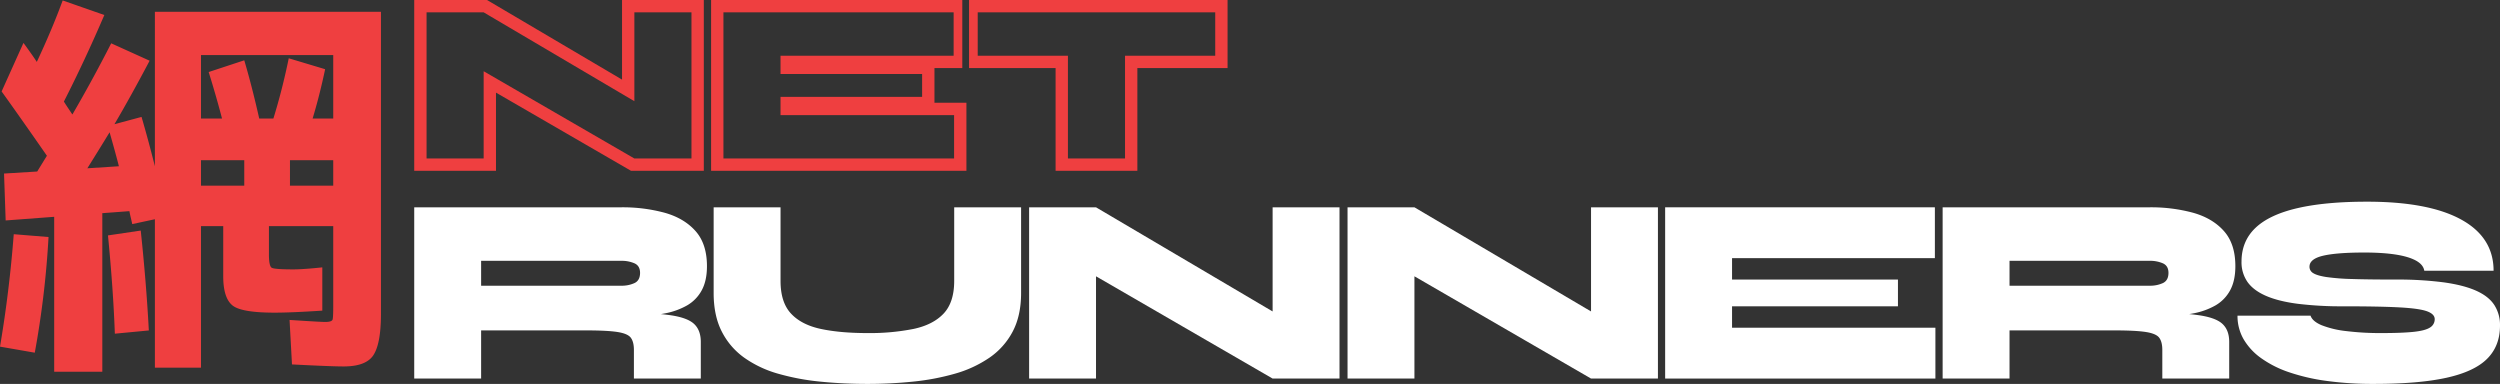 <svg xmlns="http://www.w3.org/2000/svg" width="1620.952" height="248.921" viewBox="0 0 1620.952 248.921"><rect x="0" y="0" width="1620.952" height="248.921" fill="#333333" stroke="none"/><defs><style>.a{fill:#fff;}.b{fill:#ef3f40;}</style></defs><path class="a" d="M273.296,254.334V143.298H407.407a104.377,104.377,0,0,1,28.366,3.557q12.576,3.558,19.951,11.884,7.373,8.328,7.374,22.728,0,9.544-3.471,15.788a24.868,24.868,0,0,1-9.542,9.716,45.908,45.908,0,0,1-13.879,5.031,104.755,104.755,0,0,1-16.309,1.908l-12.665-2.429q20.644.175,31.836,1.735,11.19,1.562,15.614,5.639,4.424,4.078,4.425,11.711V254.334h-43.374V235.77q0-5.205-1.995-7.894-1.997-2.687-8.675-3.73-6.681-1.041-20.559-1.041H316.669v31.229Zm43.373-60.202h90.738a19.864,19.864,0,0,0,8.761-1.735q3.554-1.732,3.557-6.593,0-4.51-3.557-6.159a20.791,20.791,0,0,0-8.761-1.648H316.669Z" transform="translate(-4.72 -8.883)"/><path class="a" d="M623.405,191.009V143.298h43.374v55.518q0,14.748-5.465,25.07a47.103,47.103,0,0,1-15.181,17.002,76.536,76.536,0,0,1-22.381,10.323,154.932,154.932,0,0,1-27.152,5.118,290.718,290.718,0,0,1-29.407,1.475q-15.79,0-30.535-1.475a152.873,152.873,0,0,1-27.325-5.118,71.881,71.881,0,0,1-21.946-10.323,46.741,46.741,0,0,1-14.66-17.002q-5.295-10.32-5.292-25.07V143.298h43.373v47.711q0,13.882,6.767,21.166,6.766,7.287,19.345,9.976,12.577,2.692,30.274,2.689a145.126,145.126,0,0,0,29.841-2.689q12.664-2.688,19.519-9.976Q623.404,204.888,623.405,191.009Z" transform="translate(-4.72 -8.883)"/><path class="a" d="M845.996,220.329l-16.135,9.195V143.298h43.373V254.334H829.861l-130.642-75.644,16.135-9.369V254.334h-43.373V143.298h43.373Z" transform="translate(-4.72 -8.883)"/><path class="a" d="M1052.452,220.329l-16.135,9.195V143.298h43.373V254.334h-43.373l-130.642-75.644,16.135-9.369V254.334H878.438V143.298h43.373Z" transform="translate(-4.72 -8.883)"/><path class="a" d="M1127.745,207.491v13.879h131.855V254.334H1084.372V143.298h174.882v32.964H1127.745v13.879h107.566v17.35Z" transform="translate(-4.72 -8.883)"/><path class="a" d="M1264.285,254.334V143.298h134.111a104.377,104.377,0,0,1,28.366,3.557q12.576,3.558,19.951,11.884,7.373,8.328,7.374,22.728,0,9.544-3.471,15.788a24.868,24.868,0,0,1-9.542,9.716,45.908,45.908,0,0,1-13.879,5.031,104.755,104.755,0,0,1-16.309,1.908l-12.665-2.429q20.644.175,31.836,1.735,11.19,1.562,15.614,5.639,4.424,4.078,4.425,11.711V254.334h-43.374V235.77q0-5.205-1.995-7.894-1.997-2.687-8.675-3.73-6.681-1.041-20.559-1.041H1307.658v31.229Zm43.373-60.202h90.738a19.865,19.865,0,0,0,8.761-1.735q3.554-1.732,3.557-6.593,0-4.51-3.557-6.159a20.791,20.791,0,0,0-8.761-1.648H1307.658Z" transform="translate(-4.72 -8.883)"/><path class="a" d="M1455.475,213.563h47.364q1.211,3.643,7.113,6.159a61.86,61.86,0,0,0,15.874,3.816,181.215,181.215,0,0,0,23.162,1.301q13.011,0,20.559-.781,7.547-.781,10.67-2.776a6.177,6.177,0,0,0,3.123-5.465q0-3.294-5.031-5.118-5.035-1.822-17.87-2.516-12.841-.691-36.087-.694a233.878,233.878,0,0,1-29.928-1.648q-12.58-1.646-20.646-5.205-8.067-3.554-11.885-9.022a22.289,22.289,0,0,1-3.816-13.099q0-13.183,8.935-21.773,8.934-8.588,27.065-12.838,18.127-4.25,45.368-4.251,39.902,0,60.983,11.538,21.079,11.54,21.079,33.224h-44.935q-.87-5.725-10.757-8.762-9.889-3.033-28.105-3.036-18.047,0-26.805,2.082-8.763,2.082-8.762,7.113a4.75,4.75,0,0,0,2.429,4.164q2.427,1.562,8.415,2.516a142.942,142.942,0,0,0,16.915,1.301q10.931.349,27.759.347a232.473,232.473,0,0,1,31.576,1.822q13.012,1.822,21.08,5.465,8.067,3.643,11.71,9.282a23.911,23.911,0,0,1,3.644,13.272q0,13.187-8.327,21.513-8.328,8.328-26.371,12.318-18.047,3.989-47.19,3.99a221.817,221.817,0,0,1-30.274-1.908,129.18,129.18,0,0,1-24.55-5.639,68.719,68.719,0,0,1-18.217-9.195,39.846,39.846,0,0,1-11.364-12.318A30.125,30.125,0,0,1,1455.475,213.563Z" transform="translate(-4.72 -8.883)"/><path class="b" d="M408.037,60.502l-87.542-51.619h-47.2V119.647h53.017V68.939l87.576,50.708h47.167V8.883H408.037Zm8-43.619h37.018v94.764h-.003v.002H416.034L318.312,55.067v56.58h-.003v.002H281.292V16.885h.003v-.002h37.017l97.722,57.621V16.885h.003Z" transform="translate(-4.72 -8.883)"/><path class="b" d="M610.603,53.016h18.056V8.883h-162.876V119.647h165.55V75.514H610.603Zm12.729,30.498v28.133h-.003v.002H473.78V16.885h.003v-.002H623.037V45.016h-.003v.002H510.8V56.862h91.804V71.669h-.003v.002H510.8V83.514Z" transform="translate(-4.72 -8.883)"/><path class="b" d="M633.037,8.883V53.016h56.109v66.631h53.017V53.016h58.488V8.883ZM792.651,45.016h-.003v.002H734.163v66.629h-.003v.002h-37.017V45.018H638.656V16.885h.003v-.002H792.651Z" transform="translate(-4.72 -8.883)"/><path class="b" d="M4.72,233.63q6.029-35.399,8.915-72.895l22.551,1.835a597.585,597.585,0,0,1-8.916,74.992ZM227.6,246.479q-8.131,0-33.563-1.311l-1.573-28.843q20.188,1.315,23.075,1.311,3.933,0,4.72-1.311.521-.787.524-8.391V155.492H179.09v18.354q0,7.608,1.836,8.653,1.831,1.05,13.897,1.049,6.551,0,18.879-1.311v28.056q-20.194,1.315-30.94,1.312-20.982,0-27.008-4.458-6.293-4.72-6.294-19.141V155.492h-14.421v91.774H105.146V151.034l-14.684,3.146q-.264-1.31-.918-4.064-.658-2.753-.918-4.327l-17.567,1.311V249.888H39.856V149.46L8.391,151.821,7.342,121.404l21.501-1.311,6.294-10.227Q17.83,84.959,5.769,68.175L19.928,36.71q1.573,2.101,4.458,6.162,2.883,4.069,4.195,6.162,9.962-21.239,16.781-39.856l27.008,9.439Q59.784,47.987,46.149,74.73q.787,1.315,2.622,4.064,1.831,2.753,2.884,4.326Q64.5,61.096,76.828,36.972l24.91,11.275q-12.328,23.341-22.812,41.167l17.568-4.72q4.455,15.21,8.652,31.99V16.52H251.723V212.392q0,19.923-5.244,27.27Q241.495,246.477,227.6,246.479Zm-145.79-129.795q-1.837-7.337-6.03-22.025-6.558,10.754-14.422,23.336Zm19.404,106.458L79.188,225.24q-1.05-28.841-4.457-63.717L95.97,158.376Q99.638,192.988,101.214,223.142ZM140.021,55.589l23.075-7.604q4.978,16.783,9.701,37.758h9.178q5.764-18.614,9.964-39.069l23.6,7.08q-3.675,17.306-8.129,31.99h13.373v-41.167H135.039v41.167h13.635Q144.999,71.584,140.021,55.589Zm-4.981,73.682H163.096V112.751H135.039ZM220.782,112.751H192.726v16.52h28.057Z" transform="translate(-4.72 -8.883)"/></svg>
